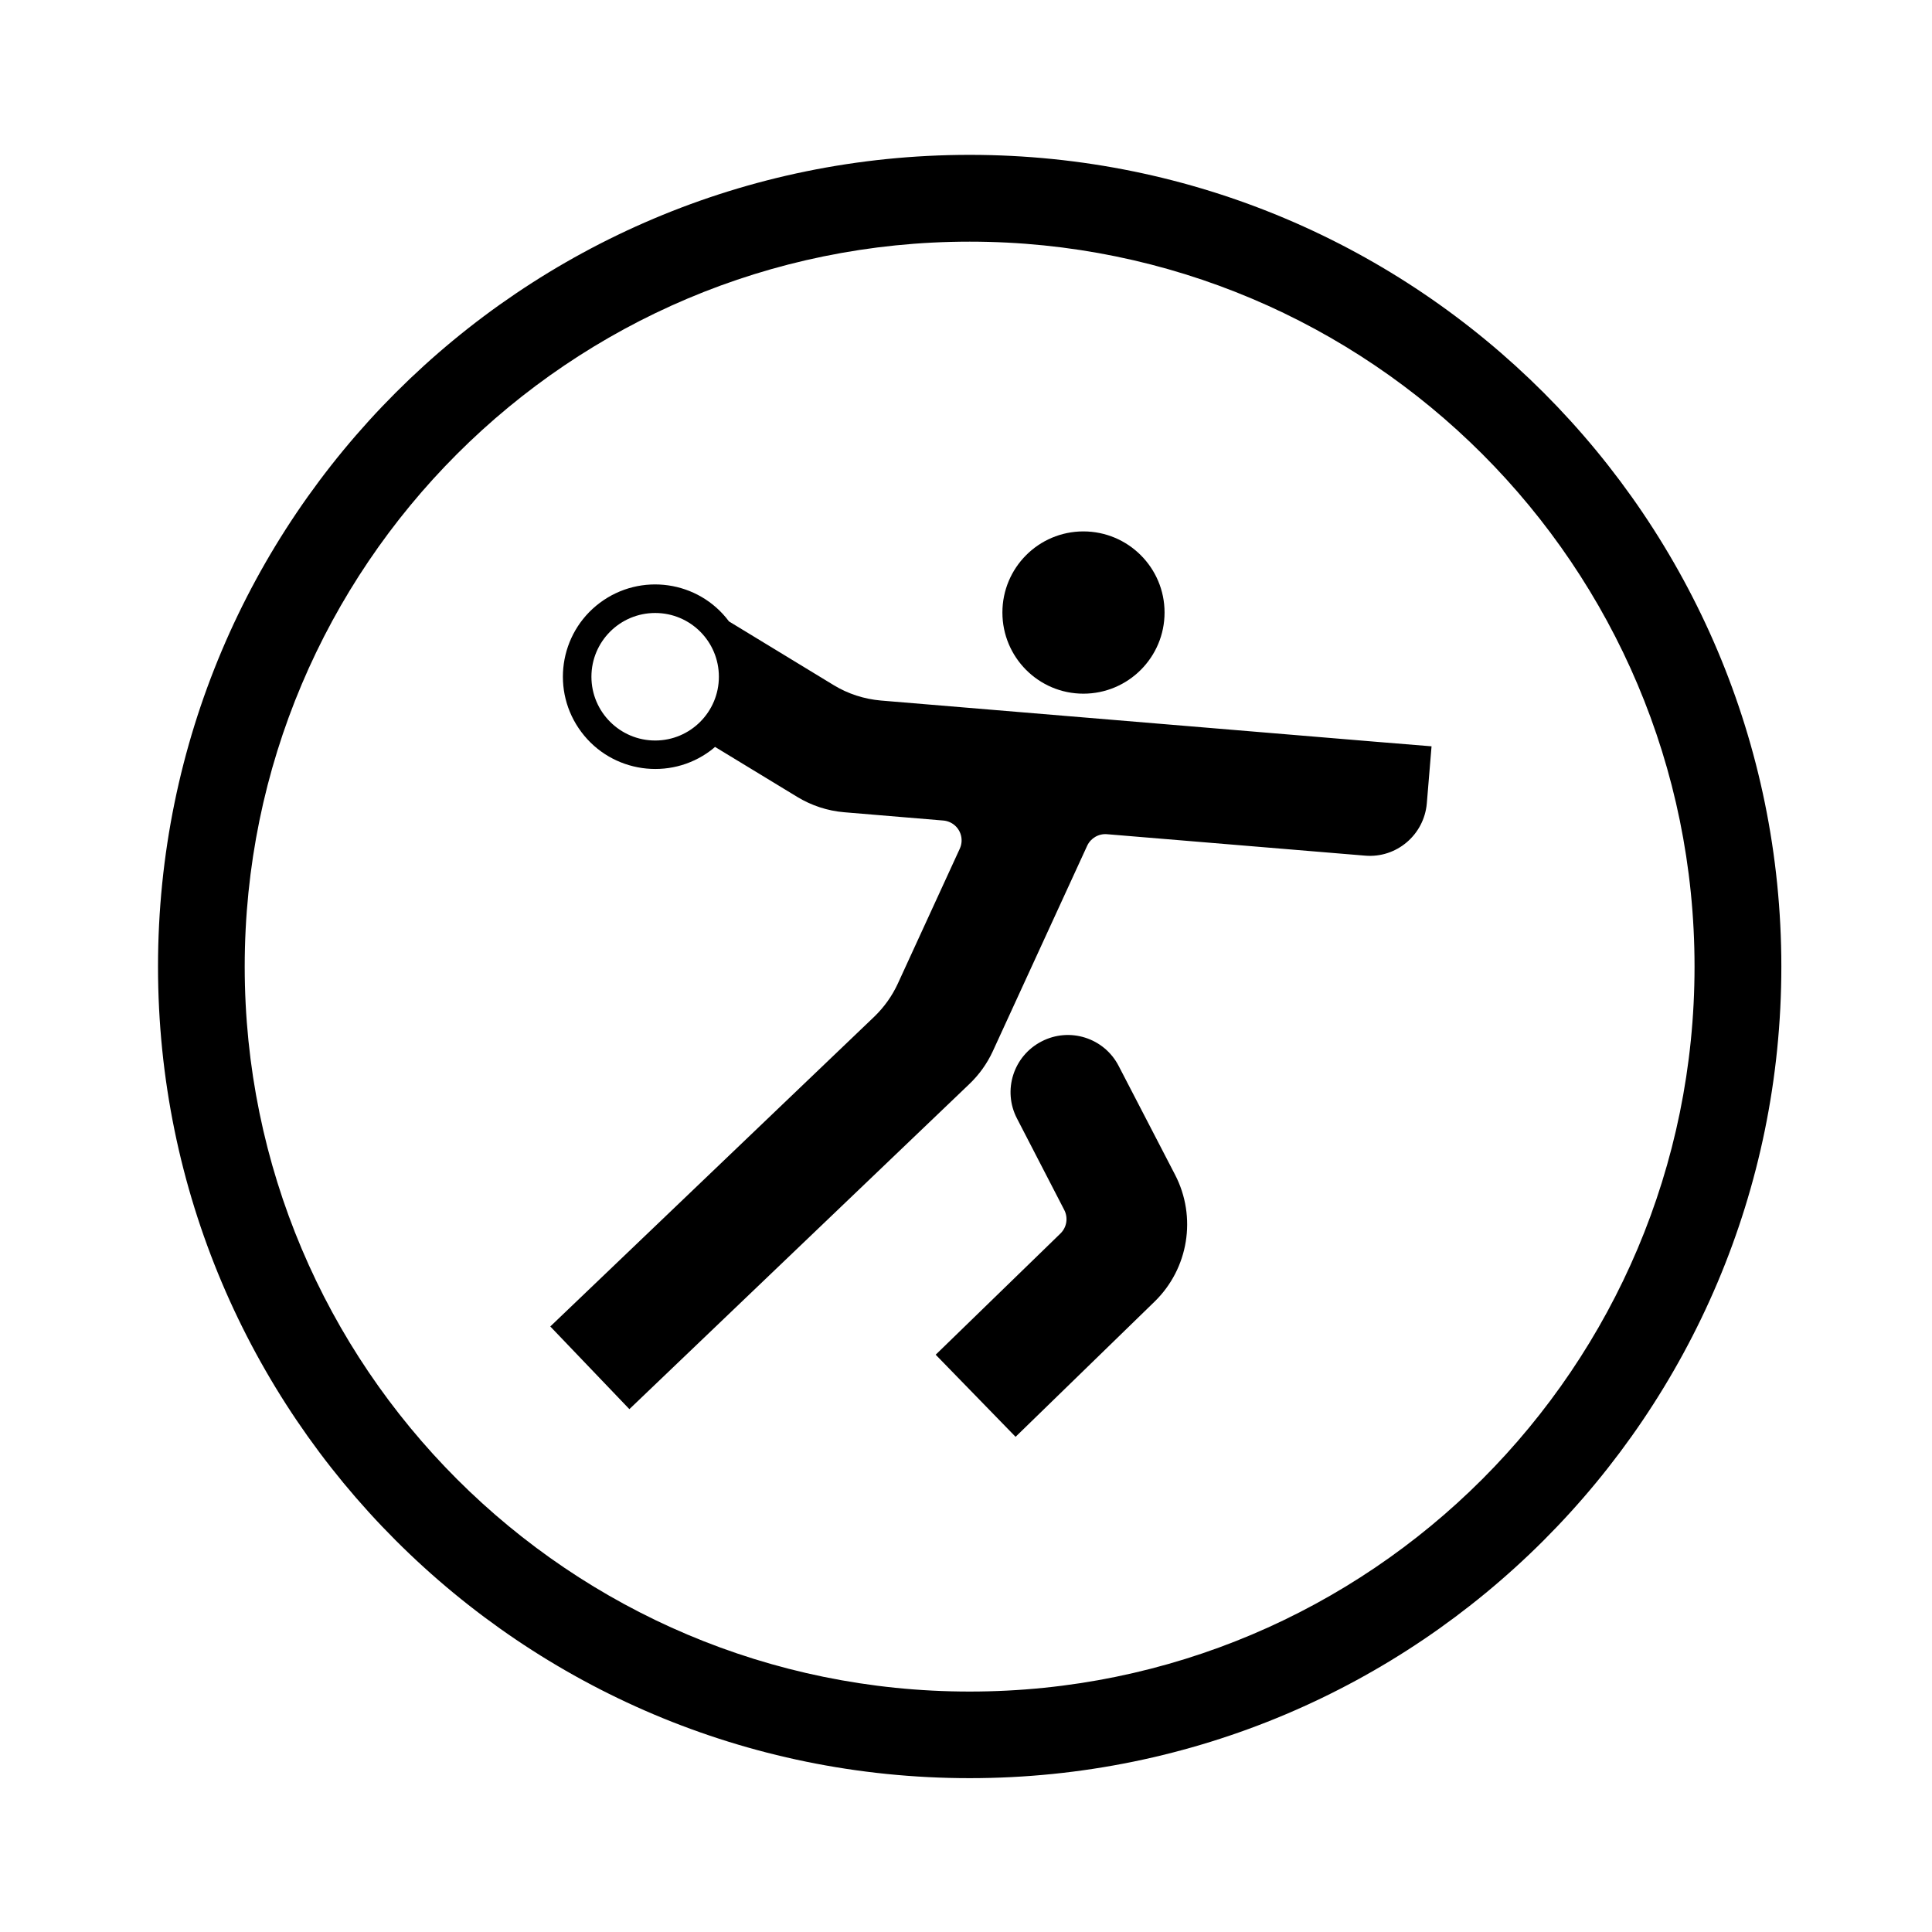 <?xml version="1.0" encoding="UTF-8"?>
<!-- The Best Svg Icon site in the world: iconSvg.co, Visit us! https://iconsvg.co -->
<svg fill="#000000" width="800px" height="800px" version="1.1" viewBox="144 144 512 512" xmlns="http://www.w3.org/2000/svg">
 <g>
  <path d="m452.62 306.32c0-11.859-9.645-21.492-21.512-21.492-11.859 0-21.461 9.633-21.461 21.492 0 11.879 9.602 21.512 21.461 21.512 11.867 0 21.512-9.633 21.512-21.512z"/>
  <path d="m425.04 470.88-33.074 32.133 21.172 21.758 36.812-35.805c9.035-8.777 11.246-22.445 5.465-33.625l-14.965-28.867c-3.848-7.441-12.988-10.348-20.43-6.481-7.457 3.848-10.375 12.984-6.504 20.426l12.516 24.215c1.082 2.078 0.684 4.602-0.992 6.246z"/>
  <path d="m332.3 342.92c-10.797 8.074-26.145 5.883-34.238-4.934-8.098-10.797-5.91-26.121 4.887-34.219 10.82-8.098 26.164-5.906 34.238 4.914l27.734 16.879c3.785 2.312 8.082 3.699 12.5 4.086l130.84 10.902 15.113 1.234-1.254 15.133c-0.727 8.332-8.035 14.559-16.367 13.84l-68.371-5.68c-2.227-0.191-4.332 1.043-5.269 3.059l-25.02 54.477c-1.508 3.269-3.633 6.223-6.246 8.711l-90.055 86.117-20.957-21.91 85.895-82.133c2.59-2.508 4.695-5.461 6.203-8.73l16.41-35.73c1.234-2.656 0.086-5.785-2.574-7.019-0.574-0.258-1.168-0.422-1.785-0.469l-26.227-2.191c-4.422-0.363-8.699-1.77-12.5-4.082l-21.766-13.238c-0.379 0.344-0.781 0.668-1.191 0.984zm2.211-19.574c0-9.332-7.547-16.898-16.879-16.898-9.332 0-16.898 7.566-16.898 16.898 0 9.305 7.566 16.898 16.898 16.898 9.332 0 16.879-7.594 16.879-16.898z"/>
  <path d="m593.07 400.16c0 106.1-85.988 192.12-192.1 192.12-106.1 0-192.12-86.016-192.12-192.12 0-106.1 86.016-192.12 192.12-192.12 106.11 0 192.1 86.016 192.1 192.12zm23.004 0c0-118.81-96.305-215.12-215.1-215.12s-215.1 96.305-215.1 215.12c0 118.77 96.309 215.07 215.1 215.07 118.79 0 215.1-96.309 215.1-215.07z"/>
 </g>
</svg>